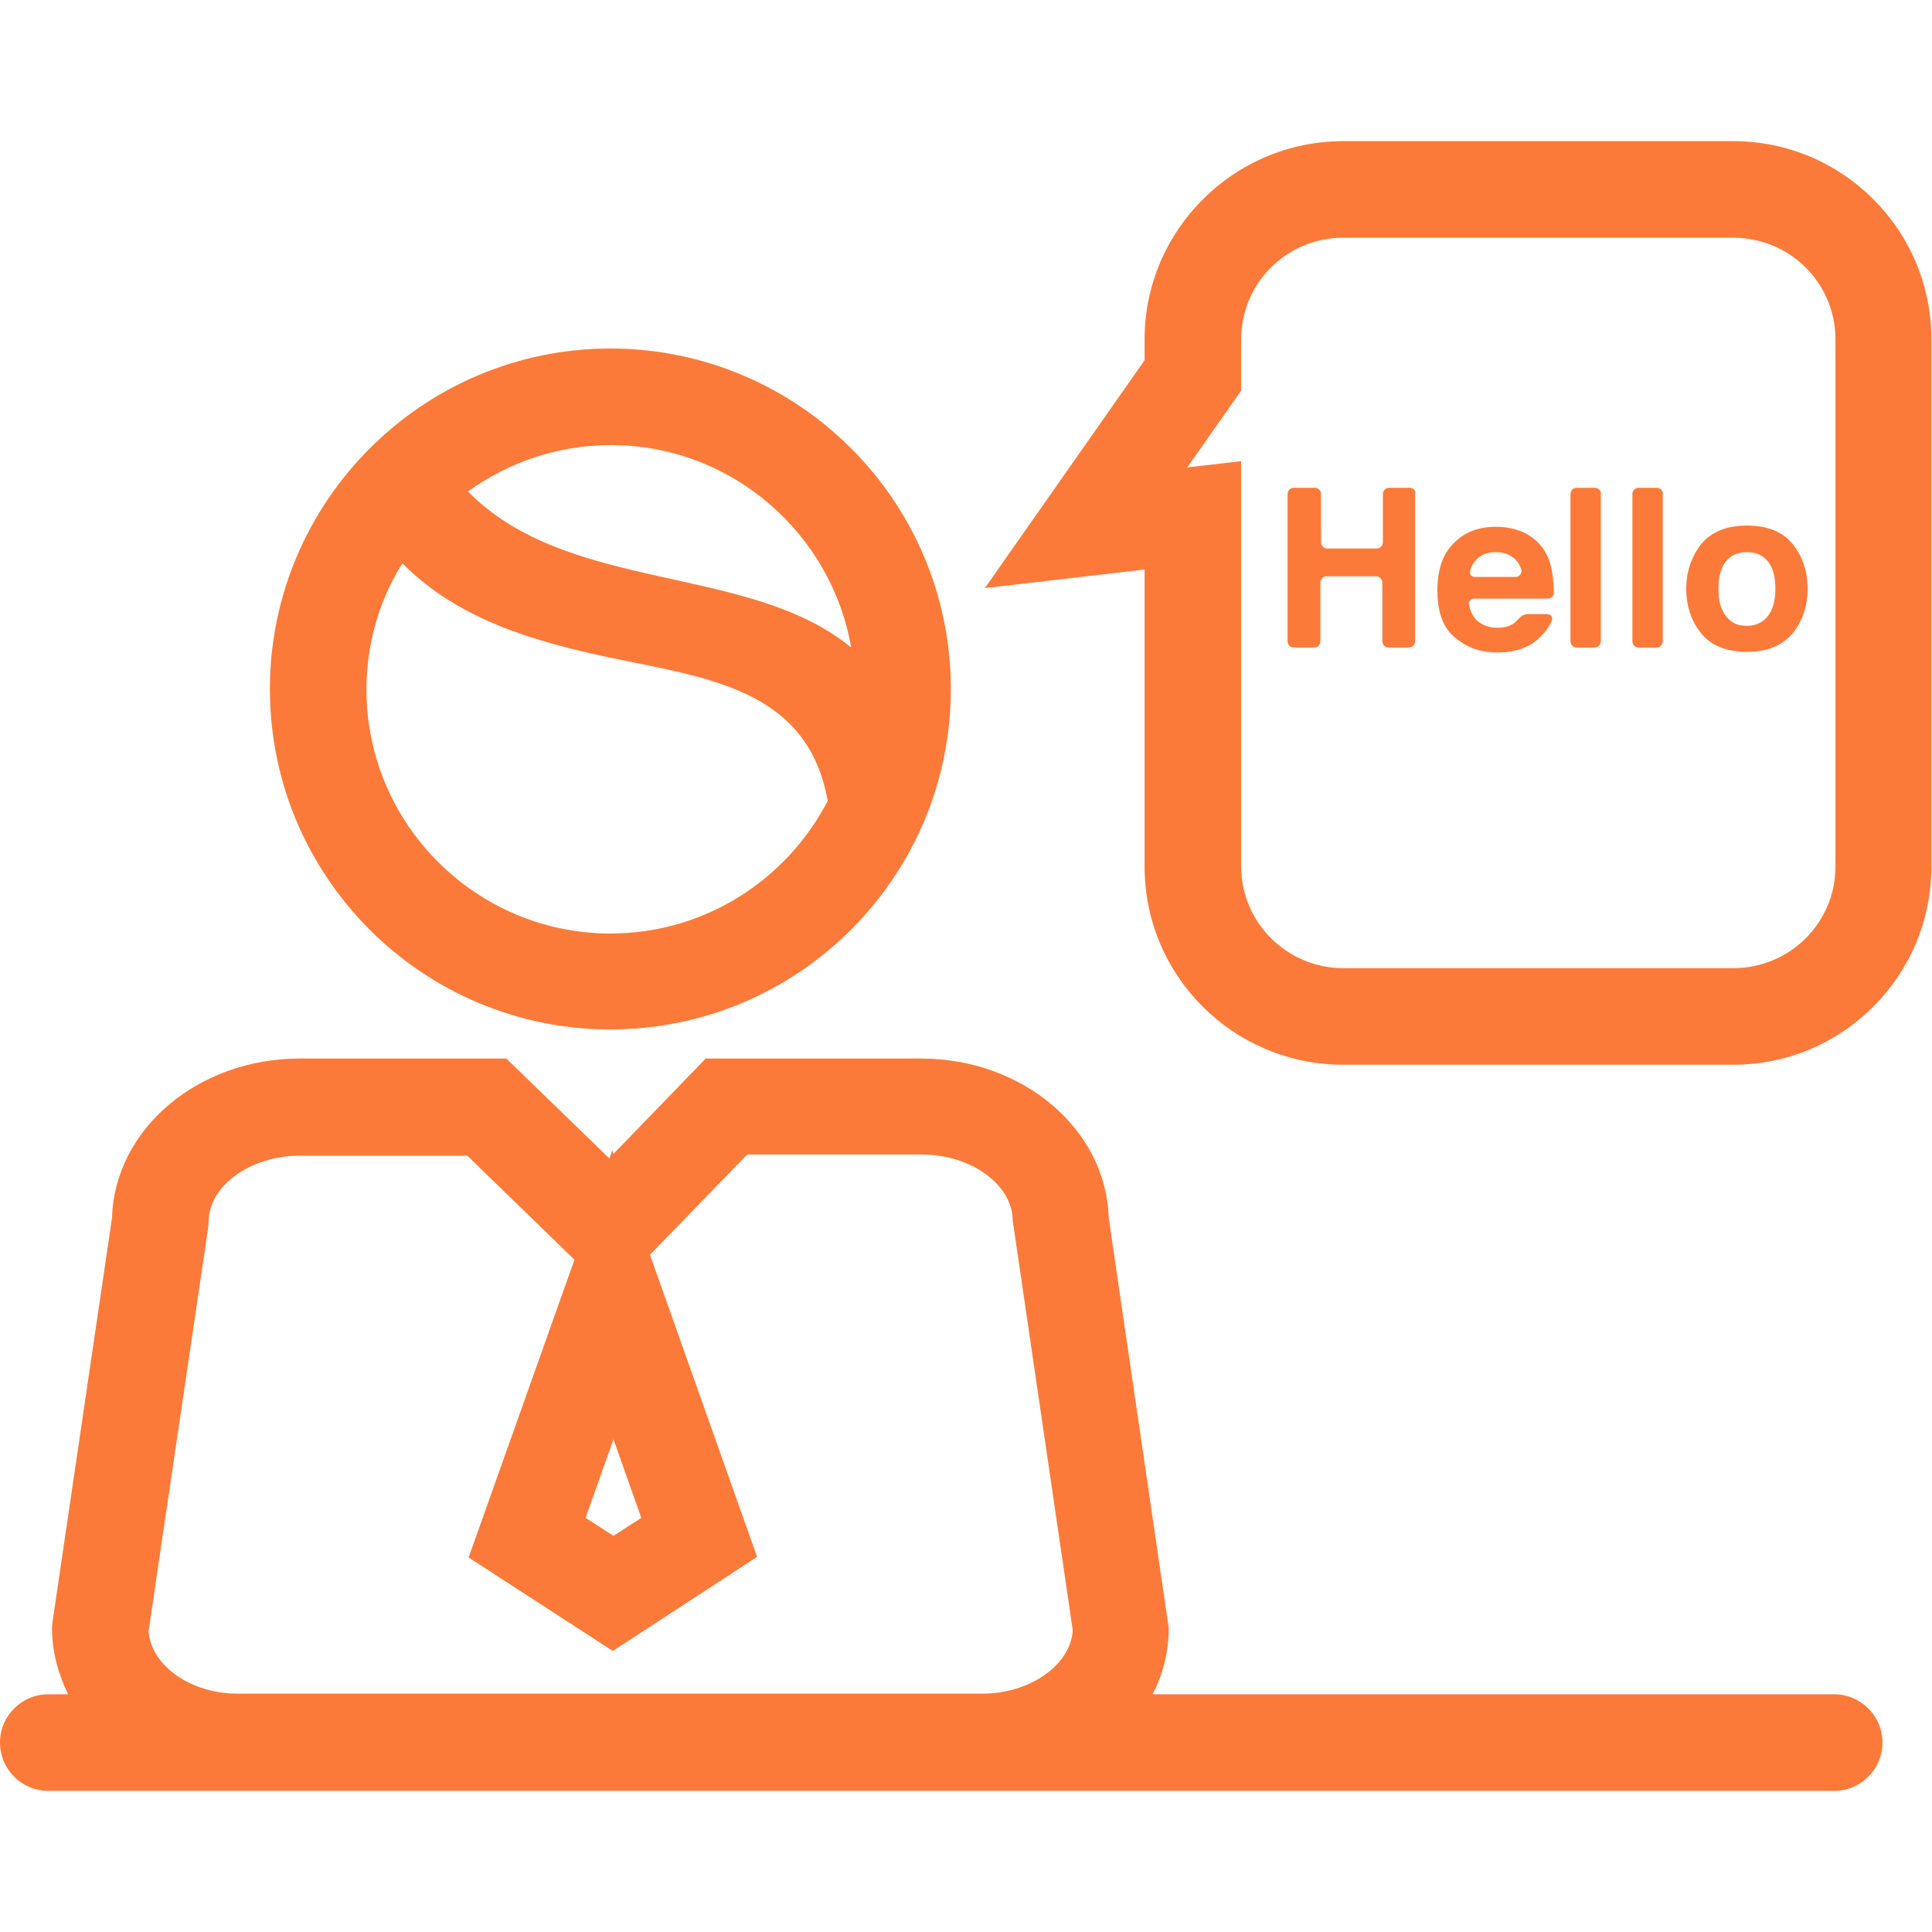 <?xml version="1.0" encoding="UTF-8"?> <!-- Generator: Adobe Illustrator 19.2.1, SVG Export Plug-In . SVG Version: 6.00 Build 0) --> <svg xmlns="http://www.w3.org/2000/svg" xmlns:xlink="http://www.w3.org/1999/xlink" id="Capa_1" x="0px" y="0px" viewBox="0 0 312.1 312.1" style="enable-background:new 0 0 312.1 312.1;" xml:space="preserve"> <style type="text/css"> .st0{fill:#FC7A39;} </style> <g> <g> <path class="st0" d="M43.6,111.3c0,30.4,24.7,55,55,55c30.4,0,55-24.7,55-55c0-30.4-24.7-55-55-55C68.3,56.3,43.6,81,43.6,111.3z M98.6,150.8c-21.7,0-39.4-17.7-39.4-39.4c0-7.5,2.1-14.5,5.8-20.4c8.9,9,21.1,12.6,33.4,15.2c15.5,3.3,32,4.9,35.3,23.1 c0,0,0,0.1,0,0.1C127.1,142.1,113.9,150.8,98.6,150.8z M137.5,104.6c-16.5-13.6-45.7-8.7-61.9-25.2c6.5-4.7,14.5-7.5,23.1-7.5 C118.1,71.9,134.3,86.1,137.5,104.6z"></path> <path class="st0" d="M217,22.8c-17.7,0-32.1,14.4-32.1,32v3.4L159.1,95l25.8-3v48c0,17.7,14.4,32,32.1,32h63c17.7,0,32-14.4,32-32 V54.8c0-17.7-14.4-32-32-32L217,22.8L217,22.8L217,22.8z M296.5,54.8V140c0,9.1-7.4,16.4-16.5,16.4h-63c-9.1,0-16.5-7.4-16.5-16.4 V74.5l-8.7,1l8.7-12.4v-8.3c0-9.1,7.4-16.4,16.5-16.4h63C289.1,38.4,296.5,45.7,296.5,54.8z"></path> <path class="st0" d="M7.8,289.3h30.9h119.9h137.7c4.3,0,7.8-3.5,7.8-7.8c0-4.3-3.5-7.8-7.8-7.8H186.2c1.7-3.3,2.6-6.9,2.6-10.7 l-9.7-66.3c-0.4-14.2-13.8-25.7-30.3-25.7h-34.8l-14.9,15.4l-0.2-0.6l-0.4,1.2l-0.1,0.1L81.8,171H48.4 c-16.5,0-29.9,11.5-30.3,25.7l-9.6,65.2L8.4,263c0,3.8,1,7.4,2.6,10.7H7.8c-4.3,0-7.8,3.5-7.8,7.8C0,285.8,3.5,289.3,7.8,289.3z M103.6,245.2l-4.5,2.9l-4.5-2.9l4.5-12.7L103.6,245.2z M24,263.5l9.6-65l0.1-1.1c0-5.8,6.7-10.7,14.7-10.7h27.1l17.3,16.8 l-17.1,48.1L99,266.7l23.3-15.2l-17.3-48.8l15.7-16.2h28.2c8,0,14.7,4.9,14.7,10.7l9.7,66.2c-0.4,5.6-6.9,10.2-14.7,10.2H38.7 C30.9,273.7,24.4,269.1,24,263.5z"></path> <path class="st0" d="M227.7,78.8h-3.3c-0.6,0-1,0.5-1,1v7.8c0,0.6-0.5,1-1,1h-8c-0.6,0-1-0.5-1-1v-7.8c0-0.6-0.5-1-1-1H209 c-0.6,0-1,0.5-1,1v23.8c0,0.6,0.5,1,1,1h3.3c0.6,0,1-0.5,1-1v-9.5c0-0.6,0.5-1,1-1h8c0.6,0,1,0.5,1,1v9.5c0,0.6,0.5,1,1,1h3.3 c0.6,0,1-0.5,1-1V79.8C228.8,79.3,228.3,78.8,227.7,78.8z"></path> <path class="st0" d="M249.4,88.8c-0.9-1.3-2-2.2-3.3-2.8c-1.3-0.6-2.8-0.9-4.5-0.9c-2.8,0-5.1,0.9-6.8,2.7 c-1.8,1.8-2.6,4.3-2.6,7.6c0,3,0.7,5.4,2.2,7c0.4,0.4,1.1,1,1.6,1.3c1.7,1.2,3.7,1.7,5.9,1.7c3.1,0,5.5-0.9,7.2-2.8 c0.8-0.8,1.3-1.6,1.6-2.4c0.2-0.5-0.2-1-0.8-1h-3c-0.6,0-1.2,0.3-1.5,0.7c-0.2,0.2-0.4,0.4-0.6,0.6c-0.7,0.6-1.6,0.9-2.8,0.9 c-1.1,0-2-0.2-2.8-0.7c-1-0.6-1.6-1.6-1.9-3c-0.1-0.6,0.4-1,0.9-1H250c0.6,0,1.1-0.5,1-1c0-1.2-0.1-2.1-0.2-2.8 C250.6,91.2,250.1,89.9,249.4,88.8z M244.8,93.2h-6.5c-0.6,0-1-0.5-0.8-1c0.2-0.8,0.6-1.4,1.1-1.9c0.7-0.7,1.7-1.1,3-1.1 c1.2,0,2.2,0.3,3,1c0.6,0.5,1,1.2,1.2,2C245.8,92.7,245.4,93.2,244.8,93.2z"></path> <path class="st0" d="M257.6,78.8h-2.9c-0.6,0-1,0.5-1,1v23.8c0,0.6,0.5,1,1,1h2.9c0.6,0,1-0.5,1-1V79.8 C258.7,79.3,258.2,78.8,257.6,78.8z"></path> <path class="st0" d="M267.6,78.8h-2.9c-0.6,0-1,0.5-1,1v23.8c0,0.6,0.5,1,1,1h2.9c0.6,0,1-0.5,1-1V79.8 C268.7,79.3,268.2,78.8,267.6,78.8z"></path> <path class="st0" d="M272.4,95.1c0,2.8,0.8,5.2,2.4,7.2c1.6,2,4.1,3,7.4,3c3.3,0,5.7-1,7.4-3c1.6-2,2.4-4.4,2.4-7.2 c0-2.8-0.8-5.2-2.4-7.2c-1.6-2-4.1-3-7.4-3c-3.3,0-5.7,1-7.4,3C273.2,90,272.4,92.4,272.4,95.1z M278.8,90.7 c0.8-1,1.9-1.5,3.4-1.5c1.5,0,2.6,0.5,3.4,1.5c0.8,1,1.2,2.5,1.2,4.4c0,1.9-0.4,3.4-1.2,4.4c-0.8,1-1.9,1.6-3.4,1.6 c-1.5,0-2.6-0.5-3.4-1.6c-0.8-1-1.2-2.5-1.2-4.4C277.6,93.2,278,91.7,278.8,90.7z"></path> </g> </g> </svg> 